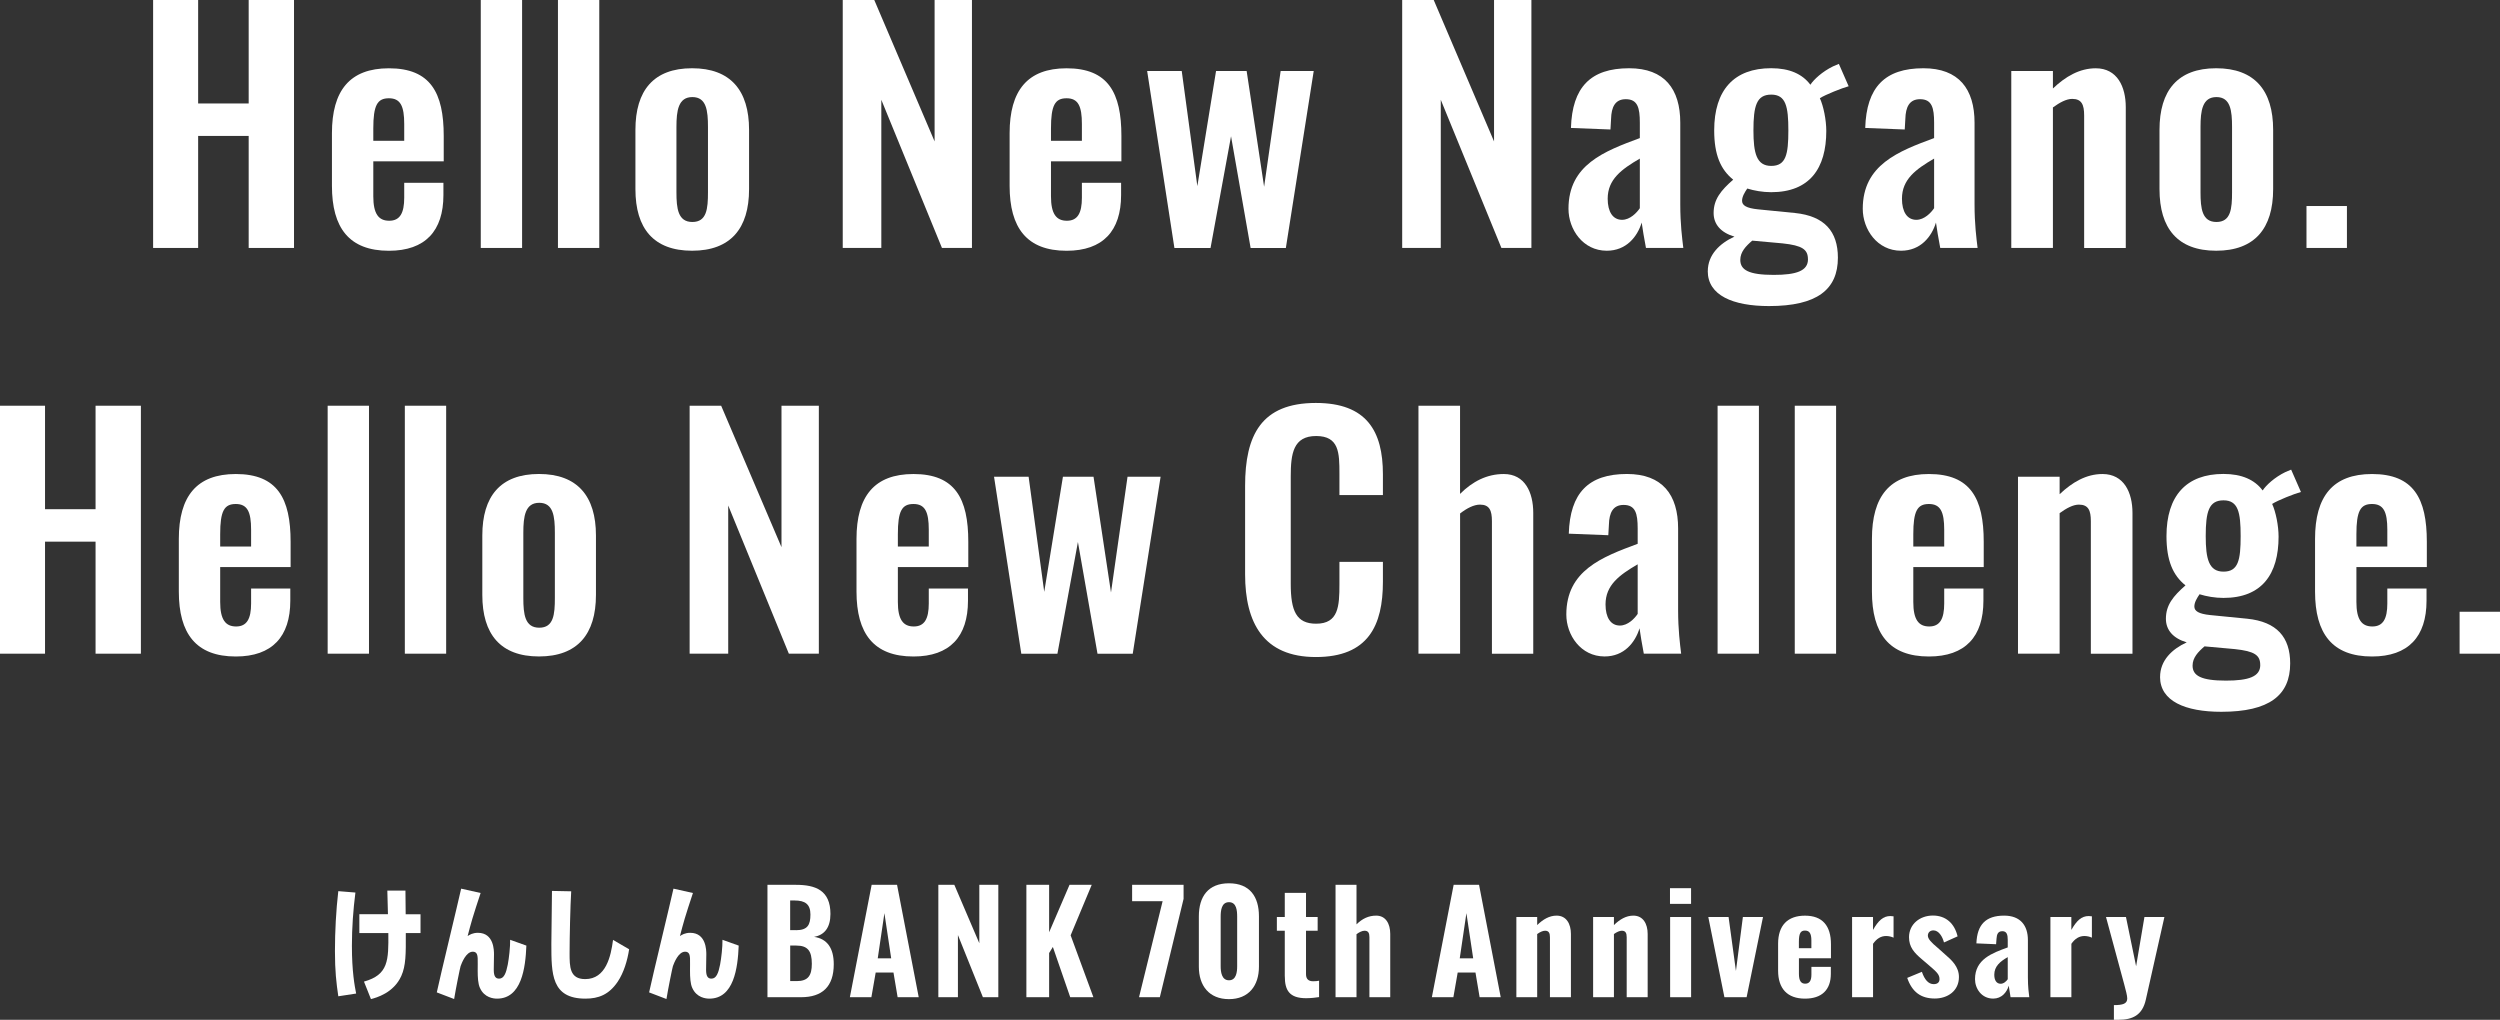 <svg width="581" height="237" viewBox="0 0 581 237" fill="none" xmlns="http://www.w3.org/2000/svg">
<rect x="0" y="0" width="581" height="237" fill="#333333" stroke="none"/>
<g clip-path="url(#clip0_16_1050)">
<path d="M35.584 0H46.048V24.047H57.792V0H68.328V57.624H57.792V31.589H46.048V57.624H35.584V0Z" fill="white"/>
<path d="M77.143 43.187V30.953C77.143 21.065 81.272 15.87 90.383 15.87C100.059 15.87 103.122 21.567 103.122 31.598V37.5H86.755V45.614C86.755 49.671 87.965 51.301 90.455 51.301C92.945 51.301 93.94 49.519 93.94 45.963V42.479H103.051V45.328C103.051 53.648 98.849 58.278 90.383 58.278C81.129 58.278 77.143 52.94 77.143 43.196V43.187ZM93.94 32.726V28.812C93.94 24.683 93.089 22.838 90.383 22.838C87.678 22.838 86.755 24.477 86.755 29.878V32.726H93.94Z" fill="white"/>
<path d="M111.731 0H121.335V57.624H111.731V0Z" fill="white"/>
<path d="M129.667 0H139.271V57.624H129.667V0Z" fill="white"/>
<path d="M147.673 43.966V30.165C147.673 21.056 151.874 15.861 160.842 15.861C169.81 15.861 174.083 21.056 174.083 30.165V43.966C174.083 53.075 169.81 58.269 160.842 58.269C151.874 58.269 147.673 53.075 147.673 43.966ZM164.533 44.683V29.529C164.533 25.686 164.175 22.561 160.905 22.561C157.635 22.561 157.205 25.695 157.205 29.529V44.683C157.205 48.453 157.563 51.588 160.905 51.588C164.246 51.588 164.533 48.525 164.533 44.683Z" fill="white"/>
<path d="M195.853 0H203.181L217.201 32.869V0H225.882V57.624H218.912L204.82 23.188V57.624H195.853V0Z" fill="white"/>
<path d="M234.635 43.187V30.953C234.635 21.065 238.765 15.87 247.876 15.87C257.551 15.87 260.615 21.567 260.615 31.598V37.5H244.247V45.614C244.247 49.671 245.457 51.301 247.947 51.301C250.438 51.301 251.432 49.519 251.432 45.963V42.479H260.543V45.328C260.543 53.648 256.341 58.278 247.876 58.278C238.621 58.278 234.635 52.94 234.635 43.196V43.187ZM251.432 32.726V28.812C251.432 24.683 250.581 22.838 247.876 22.838C245.17 22.838 244.247 24.477 244.247 29.878V32.726H251.432Z" fill="white"/>
<path d="M266.59 16.506H274.635L278.263 43.259L282.608 16.506H289.721L293.779 43.402L297.622 16.506H305.309L298.832 57.633H290.644L286.093 31.669L281.327 57.633H272.933L266.599 16.506H266.59Z" fill="white"/>
<path d="M325.868 0H333.196L347.216 32.869V0H355.897V57.624H348.928L334.836 23.188V57.624H325.868V0Z" fill="white"/>
<path d="M364.516 48.525C364.516 38.279 372.838 35.153 381.098 32.09V28.535C381.098 25.051 380.596 23.053 377.828 23.053C375.338 23.053 374.487 24.907 374.415 27.603L374.272 30.093L365.089 29.735C365.376 20.277 369.64 15.861 378.607 15.861C386.858 15.861 390.496 20.698 390.496 28.526V47.522C390.496 52.072 390.926 55.35 391.203 57.624H382.522C382.164 55.77 381.671 52.86 381.528 51.722C380.534 54.991 377.971 58.269 373.411 58.269C367.857 58.269 364.516 53.29 364.516 48.525ZM381.098 48.382V36.855C376.825 39.345 373.626 41.691 373.626 46.178C373.626 49.241 374.836 51.086 376.968 51.086C378.822 51.086 380.381 49.447 381.098 48.382Z" fill="white"/>
<path d="M396.892 63.034C396.892 59.192 399.669 56.559 403.082 54.991C399.947 54.069 398.245 52.143 398.245 49.51C398.245 46.304 399.956 44.244 402.795 41.754C399.875 39.407 398.379 35.995 398.379 30.299C398.379 20.904 403.002 15.852 411.62 15.852C415.893 15.852 418.876 17.205 420.731 19.695C421.51 18.486 423.508 16.632 425.998 15.423L427.351 14.849L429.626 20.044C428.059 20.474 424.287 21.97 422.934 22.82C423.785 24.674 424.43 27.872 424.43 30.433C424.43 39.112 420.587 44.665 411.62 44.665C409.631 44.665 407.633 44.306 406.065 43.814C405.492 44.665 404.856 45.668 404.856 46.662C404.856 47.728 405.85 48.373 408.556 48.65L417.165 49.501C424 50.209 427.127 53.773 427.127 59.89C427.127 67.288 422.289 71.13 411.118 71.13C402.724 71.13 396.883 68.641 396.883 63.016L396.892 63.034ZM420.166 60.258C420.166 57.983 418.885 57.051 414.262 56.559L407.221 55.923C405.725 57.203 404.444 58.556 404.444 60.401C404.444 62.747 406.433 63.885 412.202 63.885C417.47 63.885 420.175 62.962 420.175 60.258H420.166ZM415.615 30.308C415.615 24.755 415.042 21.988 411.629 21.988C408.215 21.988 407.499 24.621 407.499 30.308C407.499 35.574 408.206 38.557 411.629 38.557C415.051 38.557 415.615 35.923 415.615 30.308Z" fill="white"/>
<path d="M432.905 48.525C432.905 38.279 441.228 35.153 449.488 32.09V28.535C449.488 25.051 448.986 23.053 446.218 23.053C443.727 23.053 442.876 24.907 442.804 27.603L442.661 30.093L433.479 29.735C433.765 20.277 438.03 15.861 446.997 15.861C455.248 15.861 458.885 20.698 458.885 28.526V47.522C458.885 52.072 459.315 55.35 459.593 57.624H450.912C450.554 55.77 450.061 52.86 449.918 51.722C448.923 54.991 446.361 58.269 441.801 58.269C436.247 58.269 432.905 53.29 432.905 48.525ZM449.488 48.382V36.855C445.214 39.345 442.016 41.691 442.016 46.178C442.016 49.241 443.226 51.086 445.358 51.086C447.212 51.086 448.771 49.447 449.488 48.382Z" fill="white"/>
<path d="M467.423 16.506H477.098V20.564C480.019 17.787 483.288 15.87 487.06 15.87C492.041 15.87 494.03 20.143 494.03 24.907V57.633H484.355V26.824C484.355 24.334 483.781 22.982 481.577 22.982C480.225 22.982 478.657 23.833 477.098 24.97V57.624H467.423V16.506Z" fill="white"/>
<path d="M501.869 43.966V30.165C501.869 21.056 506.071 15.861 515.038 15.861C524.006 15.861 528.279 21.056 528.279 30.165V43.966C528.279 53.075 524.006 58.269 515.038 58.269C506.071 58.269 501.869 53.075 501.869 43.966ZM518.729 44.683V29.529C518.729 25.686 518.371 22.561 515.101 22.561C511.831 22.561 511.401 25.695 511.401 29.529V44.683C511.401 48.453 511.759 51.588 515.101 51.588C518.442 51.588 518.729 48.525 518.729 44.683Z" fill="white"/>
<path d="M536.028 47.88H545.426V57.624H536.028V47.88Z" fill="white"/>
<path d="M0 94.291H10.464V118.339H22.208V94.291H32.744V151.916H22.208V125.88H10.464V151.916H0V94.291Z" fill="white"/>
<path d="M41.559 137.478V125.244C41.559 115.356 45.688 110.162 54.799 110.162C64.475 110.162 67.538 115.858 67.538 125.889V131.791H51.171V139.905C51.171 143.963 52.381 145.593 54.871 145.593C57.361 145.593 58.356 143.81 58.356 140.255V136.771H67.467V139.619C67.467 147.939 63.265 152.57 54.799 152.57C45.545 152.57 41.559 147.232 41.559 137.487V137.478ZM58.356 127.017V123.104C58.356 118.975 57.505 117.13 54.799 117.13C52.094 117.13 51.171 118.769 51.171 124.169V127.017H58.356Z" fill="white"/>
<path d="M76.148 94.291H85.752V151.916H76.148V94.291Z" fill="white"/>
<path d="M94.083 94.291H103.687V151.916H94.083V94.291Z" fill="white"/>
<path d="M112.09 138.257V124.456C112.09 115.347 116.291 110.153 125.259 110.153C134.227 110.153 138.5 115.347 138.5 124.456V138.257C138.5 147.366 134.227 152.561 125.259 152.561C116.291 152.561 112.09 147.366 112.09 138.257ZM128.95 138.974V123.82C128.95 119.978 128.592 116.852 125.322 116.852C122.052 116.852 121.622 119.987 121.622 123.82V138.974C121.622 142.745 121.98 145.879 125.322 145.879C128.663 145.879 128.95 142.816 128.95 138.974Z" fill="white"/>
<path d="M160.27 94.291H167.598L181.618 127.161V94.291H190.299V151.916H183.329L169.237 117.479V151.916H160.27V94.291Z" fill="white"/>
<path d="M199.051 137.478V125.244C199.051 115.356 203.181 110.162 212.292 110.162C221.967 110.162 225.031 115.858 225.031 125.889V131.791H208.663V139.905C208.663 143.963 209.873 145.593 212.363 145.593C214.854 145.593 215.848 143.81 215.848 140.255V136.771H224.959V139.619C224.959 147.939 220.757 152.57 212.292 152.57C203.037 152.57 199.051 147.232 199.051 137.487V137.478ZM215.848 127.017V123.104C215.848 118.975 214.997 117.13 212.292 117.13C209.586 117.13 208.663 118.769 208.663 124.169V127.017H215.848Z" fill="white"/>
<path d="M231.006 110.798H239.051L242.679 137.55L247.024 110.798H254.137L258.195 137.693L262.038 110.798H269.725L263.248 151.925H255.06L250.509 125.961L245.743 151.925H237.349L231.015 110.798H231.006Z" fill="white"/>
<path d="M289.362 133.493V112.929C289.362 101.116 293.134 93.646 305.801 93.646C317.618 93.646 321.389 100.193 321.389 110.224V115.061H311.284V110.081C311.284 105.245 311.212 101.331 305.873 101.331C300.534 101.331 299.969 105.46 299.969 110.726V135.696C299.969 141.956 301.25 144.948 305.873 144.948C311.069 144.948 311.284 140.891 311.284 135.768V130.573H321.389V135.194C321.389 145.369 317.976 152.695 305.801 152.695C293.627 152.695 289.362 144.724 289.362 133.484V133.493Z" fill="white"/>
<path d="M329.64 94.291H339.315V114.783C342.235 111.863 345.577 110.162 349.492 110.162C354.401 110.162 356.327 114.434 356.327 119.199V151.925H346.724V121.115C346.724 118.625 346.15 117.273 343.947 117.273C342.522 117.273 340.883 118.124 339.324 119.333V151.916H329.649V94.291H329.64Z" fill="white"/>
<path d="M364.014 142.816C364.014 132.57 372.336 129.445 380.596 126.381V122.826C380.596 119.342 380.094 117.345 377.326 117.345C374.836 117.345 373.985 119.199 373.913 121.894L373.77 124.384L364.587 124.026C364.874 114.568 369.138 110.153 378.106 110.153C386.356 110.153 389.994 114.989 389.994 122.817V141.813C389.994 146.363 390.424 149.641 390.701 151.916H382.02C381.662 150.062 381.169 147.151 381.026 146.014C380.032 149.283 377.469 152.561 372.91 152.561C367.355 152.561 364.014 147.581 364.014 142.816ZM380.596 142.673V131.146C376.323 133.636 373.125 135.983 373.125 140.47C373.125 143.533 374.334 145.378 376.466 145.378C378.321 145.378 379.879 143.739 380.596 142.673Z" fill="white"/>
<path d="M399.168 94.291H408.772V151.916H399.168V94.291Z" fill="white"/>
<path d="M417.103 94.291H426.706V151.916H417.103V94.291Z" fill="white"/>
<path d="M435.038 137.478V125.244C435.038 115.356 439.168 110.162 448.279 110.162C457.954 110.162 461.018 115.858 461.018 125.889V131.791H444.651V139.905C444.651 143.963 445.86 145.593 448.351 145.593C450.841 145.593 451.835 143.81 451.835 140.255V136.771H460.946V139.619C460.946 147.939 456.745 152.57 448.279 152.57C439.025 152.57 435.038 147.232 435.038 137.487V137.478ZM451.835 127.017V123.104C451.835 118.975 450.984 117.13 448.279 117.13C445.573 117.13 444.651 118.769 444.651 124.169V127.017H451.835Z" fill="white"/>
<path d="M468.981 110.798H478.657V114.855C481.577 112.078 484.847 110.162 488.619 110.162C493.6 110.162 495.588 114.434 495.588 119.199V151.925H485.913V121.115C485.913 118.625 485.34 117.273 483.136 117.273C481.783 117.273 480.215 118.124 478.657 119.261V151.916H468.981V110.789V110.798Z" fill="white"/>
<path d="M502.003 157.325C502.003 153.483 504.78 150.85 508.194 149.283C505.058 148.36 503.356 146.435 503.356 143.801C503.356 140.595 505.067 138.535 507.907 136.045C504.986 133.699 503.49 130.286 503.49 124.59C503.49 115.195 508.113 110.144 516.731 110.144C521.004 110.144 523.987 111.496 525.842 113.986C526.621 112.777 528.619 110.923 531.11 109.714L532.462 109.141L534.738 114.335C533.17 114.765 529.398 116.252 528.046 117.112C528.897 118.966 529.542 122.163 529.542 124.725C529.542 133.403 525.699 138.956 516.731 138.956C514.742 138.956 512.744 138.598 511.177 138.105C510.603 138.956 509.967 139.959 509.967 140.953C509.967 142.019 510.962 142.664 513.667 142.942L522.276 143.792C529.112 144.5 532.238 148.065 532.238 154.182C532.238 161.58 527.401 165.422 516.229 165.422C507.835 165.422 501.994 162.932 501.994 157.307L502.003 157.325ZM525.278 154.549C525.278 152.274 523.996 151.343 519.374 150.85L512.332 150.214C510.836 151.495 509.555 152.847 509.555 154.692C509.555 157.039 511.544 158.176 517.313 158.176C522.581 158.176 525.286 157.254 525.286 154.549H525.278ZM520.727 124.599C520.727 119.046 520.153 116.279 516.74 116.279C513.327 116.279 512.61 118.912 512.61 124.599C512.61 129.865 513.318 132.848 516.74 132.848C520.162 132.848 520.727 130.215 520.727 124.599Z" fill="white"/>
<path d="M538.017 137.478V125.244C538.017 115.356 542.147 110.162 551.257 110.162C560.933 110.162 563.996 115.858 563.996 125.889V131.791H547.629V139.905C547.629 143.963 548.839 145.593 551.329 145.593C553.82 145.593 554.814 143.81 554.814 140.255V136.771H563.925V139.619C563.925 147.939 559.723 152.57 551.257 152.57C542.003 152.57 538.017 147.232 538.017 137.487V137.478ZM554.814 127.017V123.104C554.814 118.975 553.963 117.13 551.257 117.13C548.552 117.13 547.629 118.769 547.629 124.169V127.017H554.814Z" fill="white"/>
<path d="M571.611 142.171H581.009V151.916H571.611V142.171Z" fill="white"/>
<path d="M78.62 231.528C78.154 228.339 77.841 225.67 77.841 221.058C77.841 216.445 78.101 211.6 78.62 207.104L82.598 207.427C82.078 211.52 81.783 215.639 81.783 219.786C81.783 225.823 82.419 229.127 82.768 230.901L78.62 231.537V231.528ZM94.226 206.988C94.226 207.883 94.28 211.69 94.28 212.469H97.729V216.848H94.307C94.334 221.748 94.334 224.416 93.258 226.826C91.485 230.775 87.427 231.877 86.208 232.191L84.587 228.124C90.302 226.53 90.302 223.163 90.249 216.84H83.512V212.46H90.159C90.132 211.591 90.042 207.758 90.016 206.979H94.226V206.988Z" fill="white"/>
<path d="M122.33 219.777C122.123 224.972 121.201 232.083 115.512 232.083C114.697 232.083 112.556 231.877 111.534 229.584C111.095 228.626 111.015 227.121 111.015 225.608C111.015 225.142 111.042 223.082 111.015 222.679C110.961 222.07 110.898 221.174 109.886 221.174C108.291 221.174 107.306 223.816 107.046 224.515C106.903 224.954 105.944 229.683 105.541 232.173L101.51 230.632C102.325 226.799 106.41 209.979 107.172 206.522L111.696 207.534C110.997 209.594 110.128 212.352 109.779 213.508C109.572 214.144 108.82 216.956 108.677 217.538C109.116 217.251 109.841 216.786 111.06 216.786C114.804 216.786 114.804 220.906 114.804 221.801C114.804 222.383 114.751 224.909 114.751 225.402C114.751 226.996 115.243 227.435 115.996 227.435C117.125 227.435 117.617 226.154 118.003 224.184C118.289 222.679 118.585 220.117 118.558 218.407L122.356 219.768L122.33 219.777Z" fill="white"/>
<path d="M146.213 220.592C145.81 223.234 144.968 226.047 143.544 228.169C141.51 231.161 139.1 232.083 136.054 232.083C128.135 232.083 128.135 226.342 128.135 219.347C128.135 217.404 128.278 208.815 128.278 207.05L132.748 207.14C132.542 210.391 132.372 217.878 132.372 221.506C132.372 224.667 132.372 227.542 136 227.542C140.82 227.542 141.976 222.231 142.469 218.434L146.213 220.61V220.592Z" fill="white"/>
<path d="M171.673 219.777C171.467 224.972 170.544 232.083 164.856 232.083C164.041 232.083 161.899 231.877 160.878 229.584C160.439 228.626 160.359 227.121 160.359 225.608C160.359 225.142 160.385 223.082 160.359 222.679C160.305 222.07 160.242 221.174 159.23 221.174C157.635 221.174 156.65 223.816 156.39 224.515C156.247 224.954 155.288 229.683 154.885 232.173L150.854 230.632C151.669 226.799 155.754 209.979 156.515 206.522L161.039 207.534C160.341 209.594 159.472 212.352 159.122 213.508C158.916 214.144 158.164 216.956 158.02 217.538C158.459 217.251 159.185 216.786 160.403 216.786C164.148 216.786 164.148 220.906 164.148 221.801C164.148 222.383 164.094 224.909 164.094 225.402C164.094 226.996 164.587 227.435 165.34 227.435C166.468 227.435 166.961 226.154 167.346 224.184C167.633 222.679 167.929 220.117 167.902 218.407L171.7 219.768L171.673 219.777Z" fill="white"/>
<path d="M178.348 205.635H184.995C189.51 205.635 192.995 206.889 192.995 212.406C192.995 215.568 191.606 217.305 189.188 217.726C192.251 218.174 193.765 220.368 193.765 224.076C193.765 229.298 191.087 231.752 186.16 231.752H178.357V205.635H178.348ZM184.995 216.177C187.7 216.177 188.345 214.923 188.345 212.532C188.345 210.14 187.118 209.271 184.637 209.271H183.633V216.168H184.986L184.995 216.177ZM185.156 228.008C187.835 228.008 188.668 226.682 188.668 223.978C188.668 221.013 187.736 219.75 185.058 219.75H183.642V227.999H185.156V228.008Z" fill="white"/>
<path d="M202.571 205.635H208.475L213.51 231.752H208.609L207.642 226.011H203.512L202.509 231.752H197.51L202.571 205.635ZM207.113 222.724L205.537 212.218L203.987 222.724H207.113Z" fill="white"/>
<path d="M218.079 205.635H221.788L227.593 219.204V205.635H232.01V231.752H228.426L222.621 217.305V231.752H218.07V205.635H218.079Z" fill="white"/>
<path d="M238.531 205.635H243.817V216.66L248.556 205.635H253.716L248.816 217.368L254.101 231.743H248.717L244.686 220.073L243.817 221.488V231.743H238.531V205.626V205.635Z" fill="white"/>
<path d="M270.2 209.442H263.104V205.635H275.064V208.895L269.546 231.752H264.708L270.191 209.442H270.2Z" fill="white"/>
<path d="M278.612 224.658V212.952C278.612 208.376 280.771 205.277 285.609 205.277C290.447 205.277 292.579 208.376 292.579 212.952V224.658C292.579 229.074 290.196 232.199 285.609 232.199C281.022 232.199 278.612 229.101 278.612 224.658ZM287.517 224.56V213.051C287.517 211.663 287.392 209.666 285.618 209.666C283.844 209.666 283.683 211.663 283.683 213.051V224.56C283.683 225.849 283.907 227.82 285.618 227.82C287.329 227.82 287.517 225.849 287.517 224.56Z" fill="white"/>
<path d="M298.581 226.879V216.302H296.744V213.114H298.581V207.507H303.517V213.114H306.222V216.302H303.517V226.396C303.517 227.56 304.126 228.044 305.165 228.044C305.685 228.044 306.169 228.008 306.554 227.918V231.725C305.909 231.823 304.744 231.984 303.553 231.984C299.62 231.984 298.59 230.113 298.59 226.888L298.581 226.879Z" fill="white"/>
<path d="M310.379 205.635H315.252V214.824C316.605 213.472 318.092 212.791 319.83 212.791C322.052 212.791 323.091 214.69 323.091 217.045V231.743H318.254V217.816C318.254 216.848 317.994 216.302 317.125 216.302C316.578 216.302 315.897 216.625 315.252 217.108V231.743H310.379V205.626V205.635Z" fill="white"/>
<path d="M337.828 205.635H343.732L348.767 231.752H343.866L342.899 226.011H338.769L337.765 231.752H332.767L337.828 205.635ZM342.37 222.724L340.793 212.218L339.244 222.724H342.37Z" fill="white"/>
<path d="M352.404 213.114H357.242V214.986C358.595 213.66 360.082 212.791 361.757 212.791C364.015 212.791 365.081 214.69 365.081 217.045V231.743H360.207V217.816C360.207 216.848 359.947 216.302 359.078 216.302C358.559 216.302 357.914 216.589 357.242 217.072V231.743H352.404V213.105V213.114Z" fill="white"/>
<path d="M370.24 213.114H375.078V214.986C376.431 213.66 377.918 212.791 379.593 212.791C381.851 212.791 382.917 214.69 382.917 217.045V231.743H378.043V217.816C378.043 216.848 377.783 216.302 376.914 216.302C376.395 216.302 375.75 216.589 375.078 217.072V231.743H370.24V213.105V213.114Z" fill="white"/>
<path d="M388.104 206.414H393.004V210.06H388.104V206.414ZM388.139 213.114H393.013V231.752H388.139V213.114Z" fill="white"/>
<path d="M397.009 213.114H401.721L403.432 225.652L405.045 213.114H409.721L405.914 231.752H400.753L397.009 213.114Z" fill="white"/>
<path d="M413.232 225.563V219.311C413.232 215.084 415.427 212.8 419.486 212.8C423.544 212.8 425.515 215.156 425.515 219.446V222.706H418.07V226.315C418.07 227.963 418.59 228.608 419.521 228.608C420.453 228.608 420.973 227.999 420.973 226.512V224.703H425.488V226.315C425.488 230.059 423.356 232.083 419.486 232.083C415.391 232.083 413.232 229.763 413.232 225.572V225.563ZM420.964 220.368V218.559C420.964 216.884 420.48 216.266 419.477 216.266C418.473 216.266 418.061 216.875 418.061 218.908V220.359H420.964V220.368Z" fill="white"/>
<path d="M430.415 213.114H435.289V216.114C436.516 213.956 437.645 212.89 439.32 212.89C439.58 212.89 439.839 212.926 440.063 212.952V217.914C439.58 217.69 438.97 217.529 438.325 217.529C437.134 217.529 436.131 218.138 435.297 219.338V231.752H430.424V213.114H430.415Z" fill="white"/>
<path d="M443.226 227.265L446.648 225.849C447.257 227.659 448.162 228.715 449.389 228.715C450.294 228.715 450.742 228.268 450.742 227.551C450.742 226.521 450.16 225.939 448.422 224.452L446.684 222.966C444.847 221.416 443.656 220.1 443.656 217.807C443.656 214.78 446.173 212.773 449.201 212.773C452.229 212.773 454.236 214.609 454.943 217.61L451.781 219.025C451.423 217.637 450.554 216.222 449.326 216.222C448.52 216.222 448.036 216.741 448.036 217.449C448.036 218.219 448.878 219.061 450.294 220.252L452.032 221.801C453.582 223.127 455.257 224.667 455.257 227.059C455.257 230.283 452.641 232.056 449.649 232.056C446.424 232.056 444.363 230.543 443.235 227.256L443.226 227.265Z" fill="white"/>
<path d="M458.993 227.56C458.993 222.921 462.989 221.497 466.599 220.18V218.443C466.599 217.216 466.375 216.41 465.345 216.41C464.315 216.41 464.055 217.153 463.992 218.147L463.894 219.437L459.316 219.24C459.477 214.824 461.537 212.791 465.766 212.791C469.537 212.791 471.284 215.084 471.284 218.47V227.139C471.284 229.333 471.481 230.784 471.607 231.752H467.253C467.128 230.82 466.895 229.459 466.832 229.074C466.384 230.623 465.184 232.074 463.222 232.074C460.516 232.074 458.993 229.754 458.993 227.56ZM466.599 227.56V222.437C464.789 223.467 463.472 224.596 463.472 226.53C463.472 227.856 464.019 228.626 464.96 228.626C465.667 228.626 466.285 228.044 466.608 227.56H466.599Z" fill="white"/>
<path d="M476.507 213.114H481.38V216.114C482.608 213.956 483.736 212.89 485.412 212.89C485.671 212.89 485.931 212.926 486.155 212.952V217.914C485.671 217.69 485.062 217.529 484.417 217.529C483.226 217.529 482.222 218.138 481.389 219.338V231.752H476.516V213.114H476.507Z" fill="white"/>
<path d="M491.271 233.588C493.367 233.588 494.371 233.265 494.371 232.038C494.371 231.393 494.048 230.202 493.69 228.85L489.435 213.114H494.075L496.431 224.56L498.366 213.114H503.007L498.689 232.325C497.882 235.934 495.625 237 492.301 237H491.271V233.579V233.588Z" fill="white"/>
</g>
<defs>
<clipPath id="clip0_16_1050">
<rect width="581" height="237" fill="white"/>
</clipPath>
</defs>
</svg>
